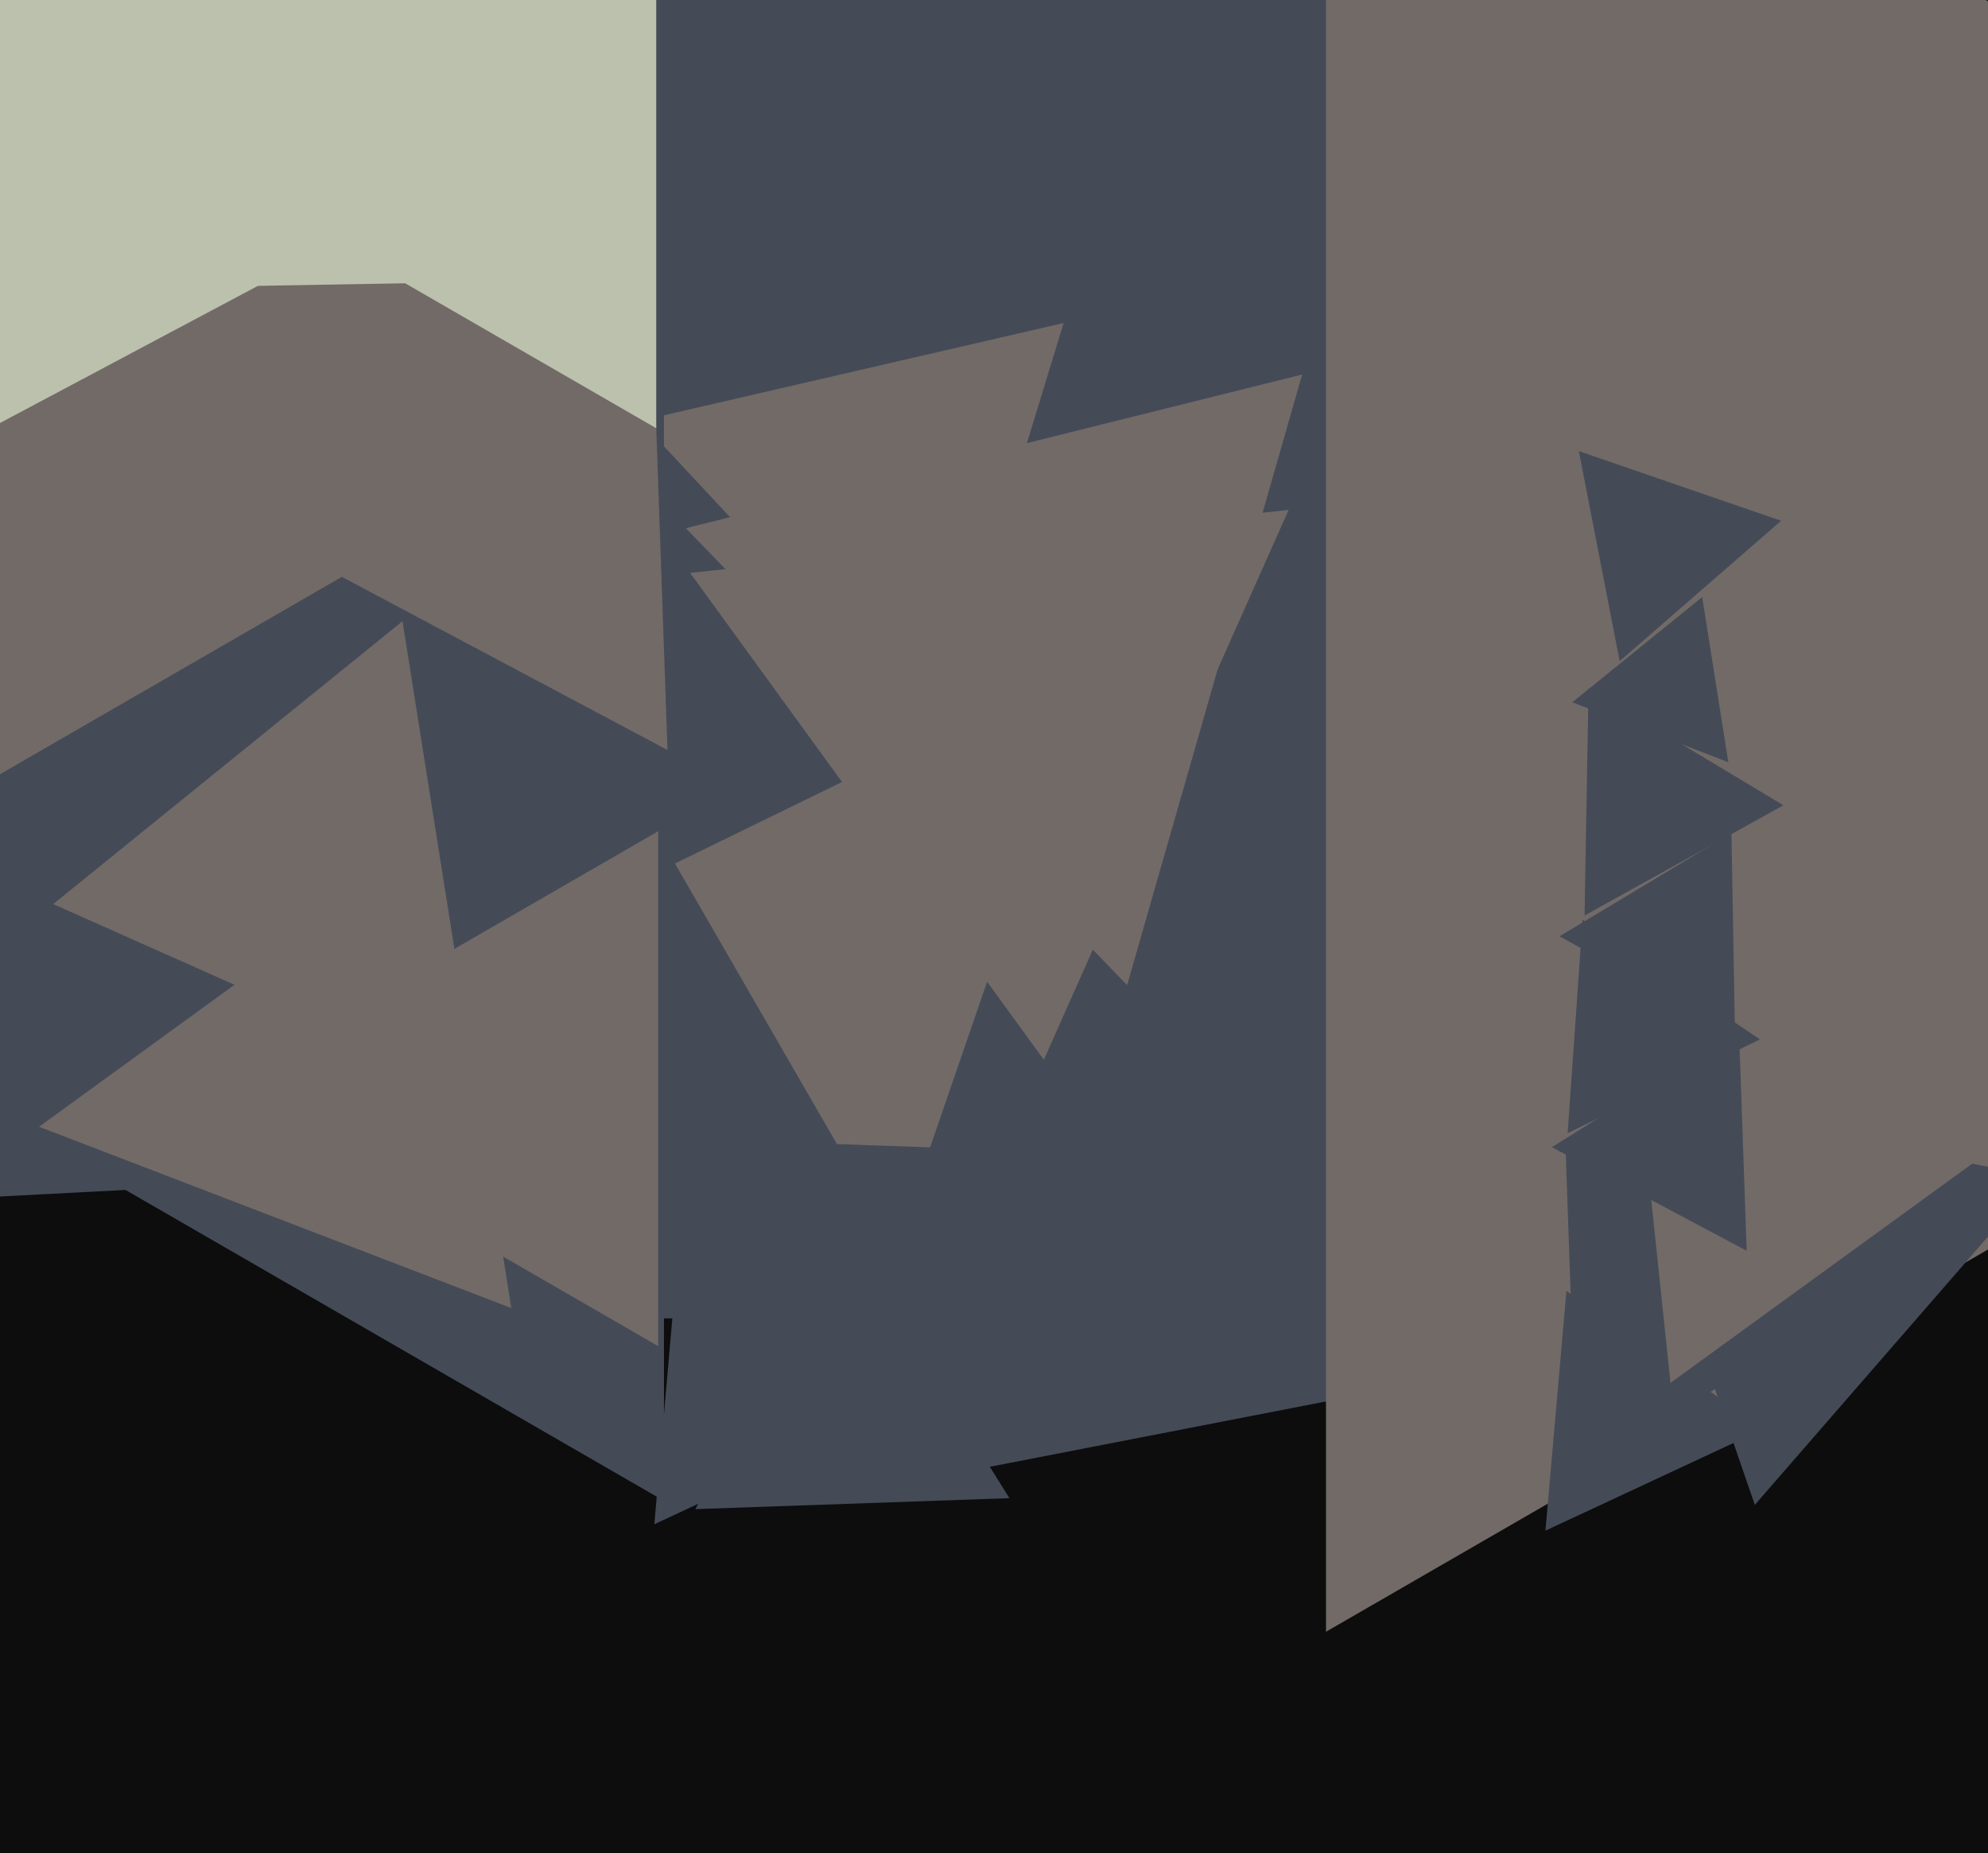 <svg xmlns="http://www.w3.org/2000/svg" width="515px" height="480px">
  <rect width="515" height="480" fill="rgb(13,13,13)"/>
  <polygon points="517.266,282.817 -335.465,327.507 52.198,-433.324" fill="rgb(68,75,87)"/>
  <polygon points="318.638,325.28 169.51,394.819 183.851,230.901" fill="rgb(68,75,87)"/>
  <polygon points="261.499,388.065 180.142,390.906 218.36,319.029" fill="rgb(68,75,87)"/>
  <polygon points="346.494,300.883 -456.688,272.835 -30.807,-408.717" fill="rgb(114,106,103)"/>
  <polygon points="242.88,341.5 99.12,341.5 171,217.0" fill="rgb(68,75,87)"/>
  <polygon points="460.937,340.184 209.303,389.097 292.76,146.719" fill="rgb(68,75,87)"/>
  <polygon points="471.476,78.998 136.774,242.243 162.75,-129.241" fill="rgb(68,75,87)"/>
  <polygon points="291.983,255.178 177.68,136.814 337.337,97.007" fill="rgb(114,106,103)"/>
  <polygon points="795.0,162.0 343.5,422.674 343.5,-98.674" fill="rgb(114,106,103)"/>
  <polygon points="242.622,191.334 165.84,108.996 275.538,83.67" fill="rgb(114,106,103)"/>
  <polygon points="408.526,382.147 405.504,295.598 481.97,336.255" fill="rgb(68,75,87)"/>
  <polygon points="456.863,370.138 400.351,396.489 405.786,334.373" fill="rgb(68,75,87)"/>
  <polygon points="447.733,197.429 407.308,181.911 440.959,154.66" fill="rgb(68,75,87)"/>
  <polygon points="454.597,389.806 417.944,283.356 528.459,304.838" fill="rgb(68,75,87)"/>
  <polygon points="172.0,388.76 -77.0,245 172.0,101.24" fill="rgb(68,75,87)"/>
  <polygon points="432.749,358.208 420.618,242.796 526.633,289.997" fill="rgb(114,106,103)"/>
  <polygon points="145.691,72.661 -121.004,77.316 8.312,-155.977" fill="rgb(188,193,174)"/>
  <polygon points="132.449,338.823 -35.72,274.269 104.27,160.908" fill="rgb(114,106,103)"/>
  <polygon points="461.995,208.593 410.489,237.144 411.516,178.263" fill="rgb(68,75,87)"/>
  <polygon points="419.582,171.257 409.006,116.849 461.412,134.894" fill="rgb(68,75,87)"/>
  <polygon points="172.915,194.275 75.039,142.234 169.046,83.491" fill="rgb(114,106,103)"/>
  <polygon points="452.487,323.986 402.02,297.152 450.493,266.863" fill="rgb(68,75,87)"/>
  <polygon points="-5.117,302.937 -13.626,221.976 60.743,255.087" fill="rgb(68,75,87)"/>
  <polygon points="455.922,269.232 406.106,293.529 409.972,238.239" fill="rgb(68,75,87)"/>
  <polygon points="121.917,44.746 -86.069,155.335 -77.848,-80.081" fill="rgb(188,193,174)"/>
  <polygon points="270.408,274.507 178.781,148.394 333.812,132.099" fill="rgb(114,106,103)"/>
  <polygon points="449.451,267.715 404.005,242.524 448.544,215.761" fill="rgb(68,75,87)"/>
  <polygon points="170.0,110.923 -10.0,7 170.0,-96.923" fill="rgb(188,193,174)"/>
  <polygon points="170.5,348.684 55.0,282.0 170.5,215.316" fill="rgb(114,106,103)"/>
</svg>